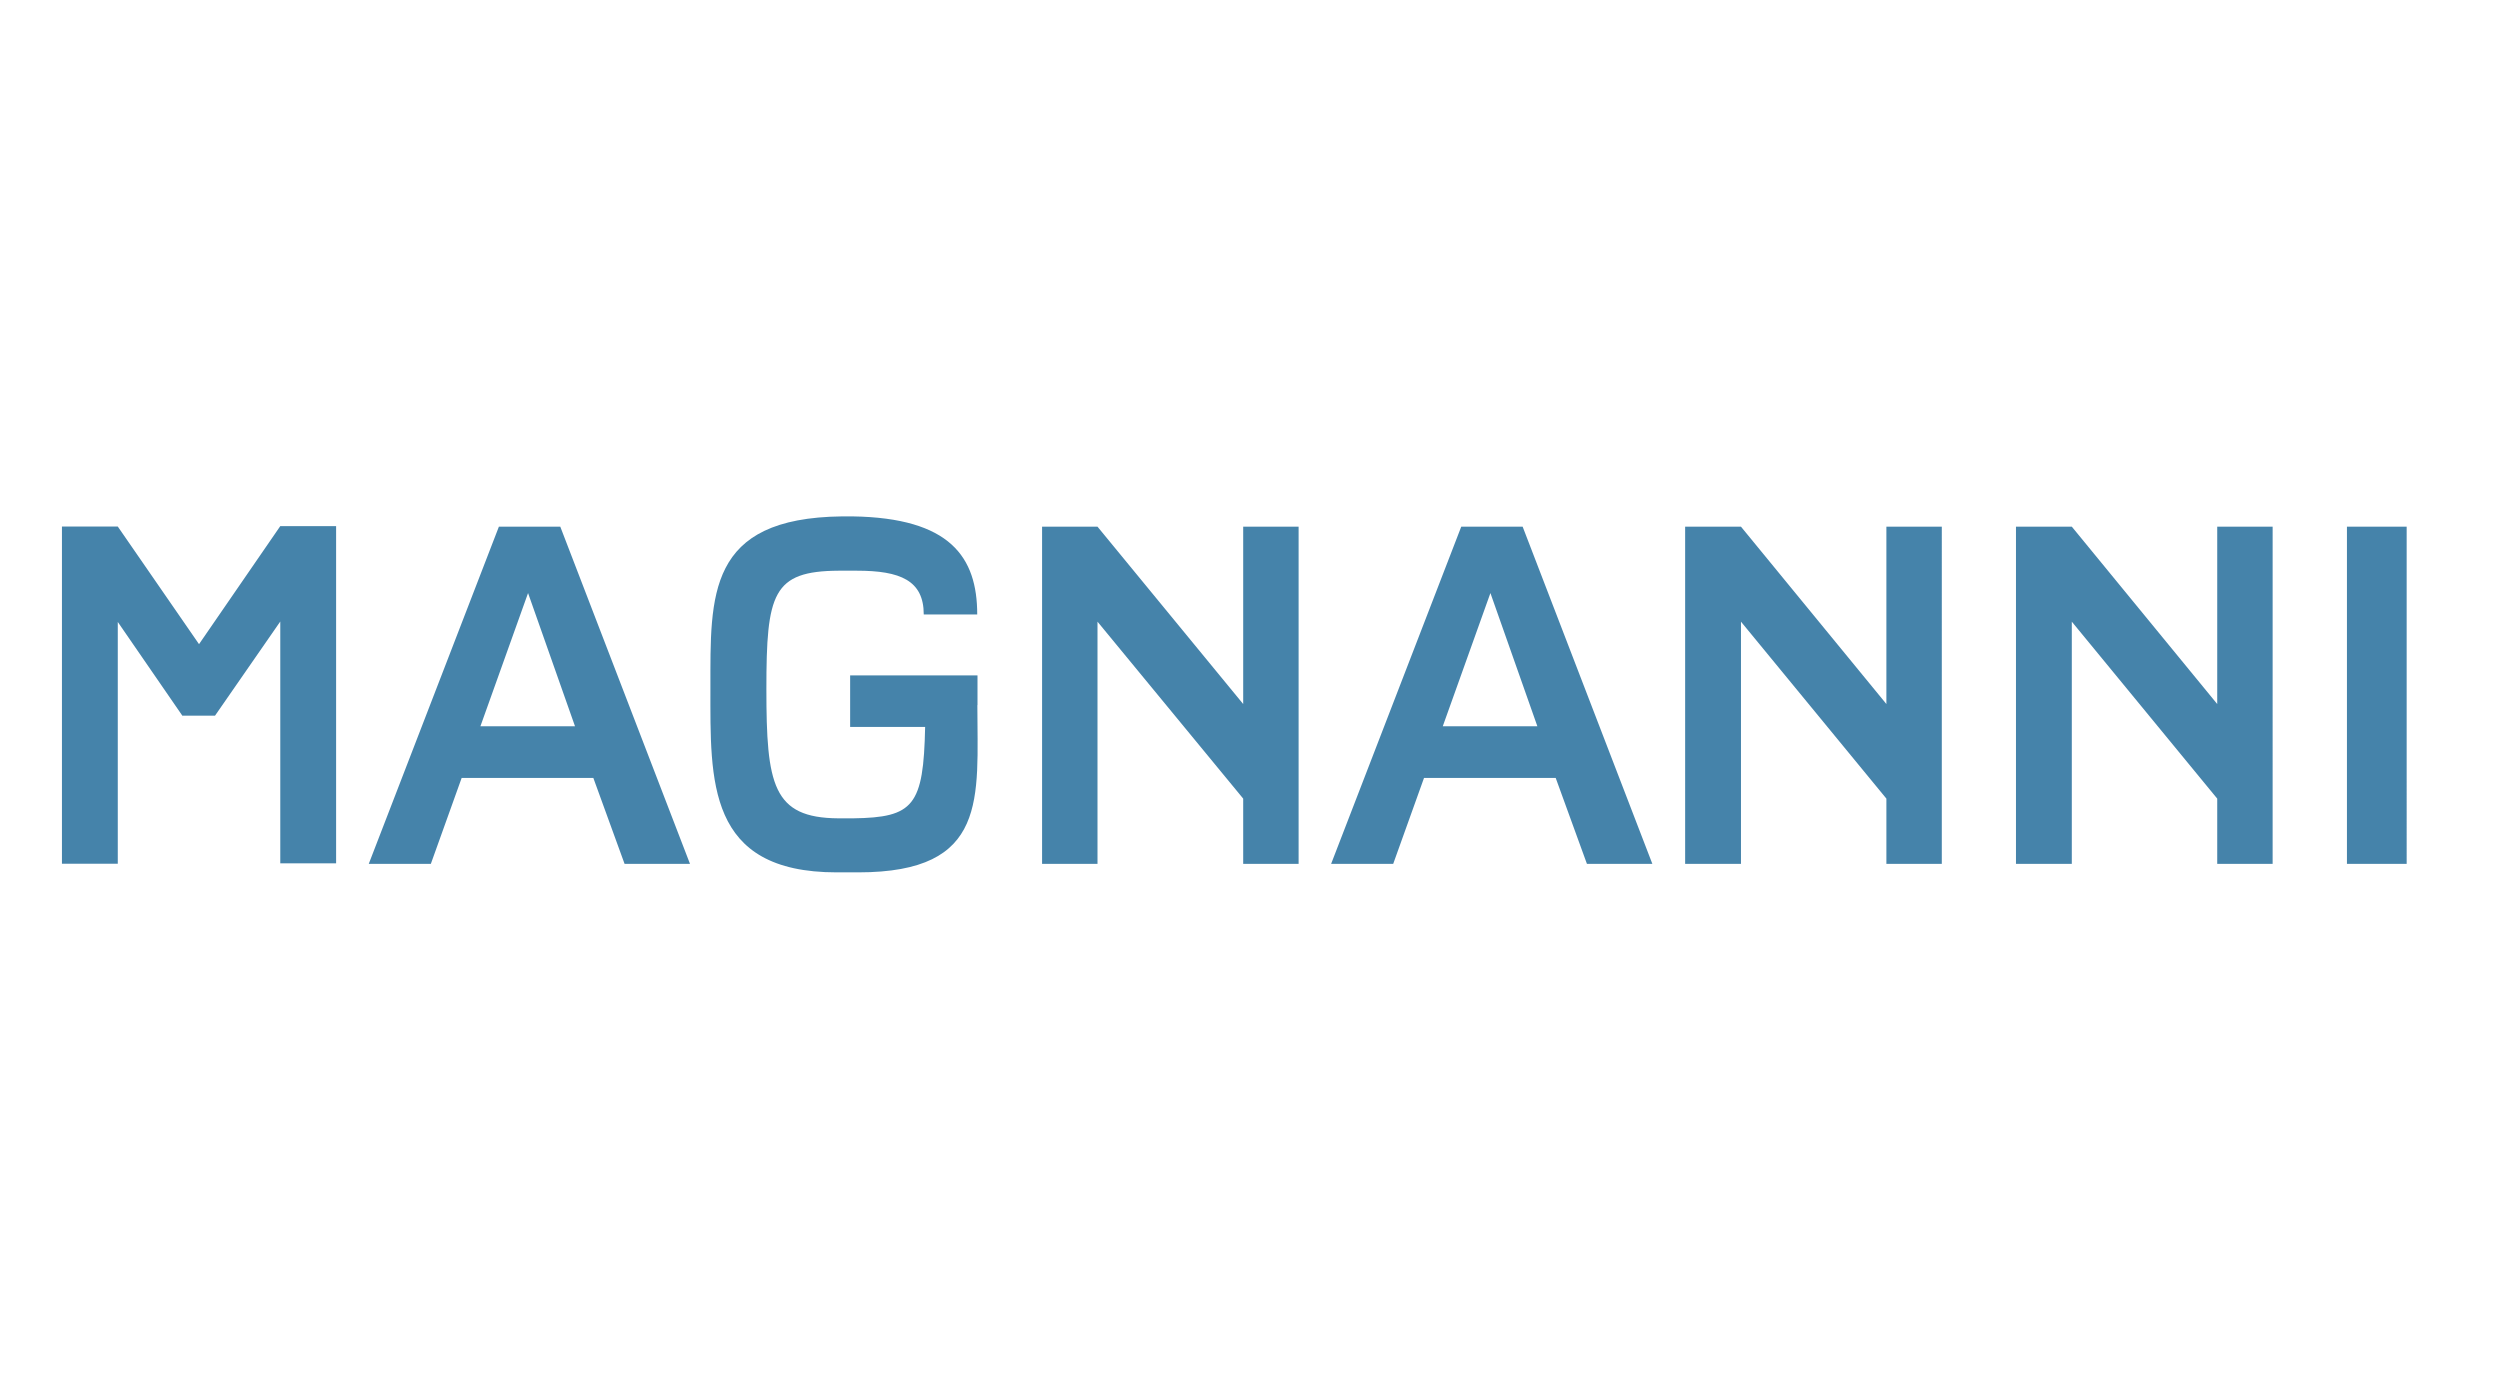 <svg xmlns="http://www.w3.org/2000/svg" viewBox="0 0 180 100"><path d="m13.15 51.56-4.67-6.78v17.41H4.46V37.91h4.02l5.85 8.47 5.85-8.5h4.02v24.28h-4.02V44.75l-4.7 6.78h-2.34v.03Zm28.25.73-3.38-9.59-3.43 9.59h6.81Zm8.27 9.91h-4.7l-2.25-6.19h-9.48l-2.22 6.19h-4.47l9.37-24.28h4.42l9.34 24.28Zm20.7-11.43c0 6.67.84 12.04-8.58 12.04h-1.55c-9.37 0-9.09-6.61-9.09-13.28s-.25-12.24 9.48-12.35h.76c7.03.11 8.97 2.93 8.97 7.06h-3.85c0-2.45-1.69-3.15-4.81-3.15h-1.32c-4.75.03-5.2 1.63-5.2 8.52s.45 9.28 5.18 9.31h1.07c4.36-.06 5.06-.9 5.18-6.58h-5.4v-3.71h9.17v2.14ZM93.5 62.2V37.92h-3.99v12.77L79.02 37.92h-3.99V62.2h3.99V44.76L89.51 57.5v4.7h3.99Zm17.19-9.91-3.38-9.59-3.43 9.59h6.81Zm8.27 9.91h-4.7l-2.25-6.19h-9.48l-2.22 6.19h-4.47l9.37-24.28h4.42l9.34 24.28Zm20.85 0V37.92h-3.99v12.77l-10.47-12.77h-4.02V62.2h4.02V44.76l10.47 12.74v4.7h3.99Zm23.82 0V37.92h-3.99v12.77l-10.47-12.77h-4.02V62.2h4.02V44.76l10.47 12.74v4.7h3.99Zm5.35-24.28h4.3V62.2h-4.3V37.92Z" style="fill:#4583aa"/></svg>